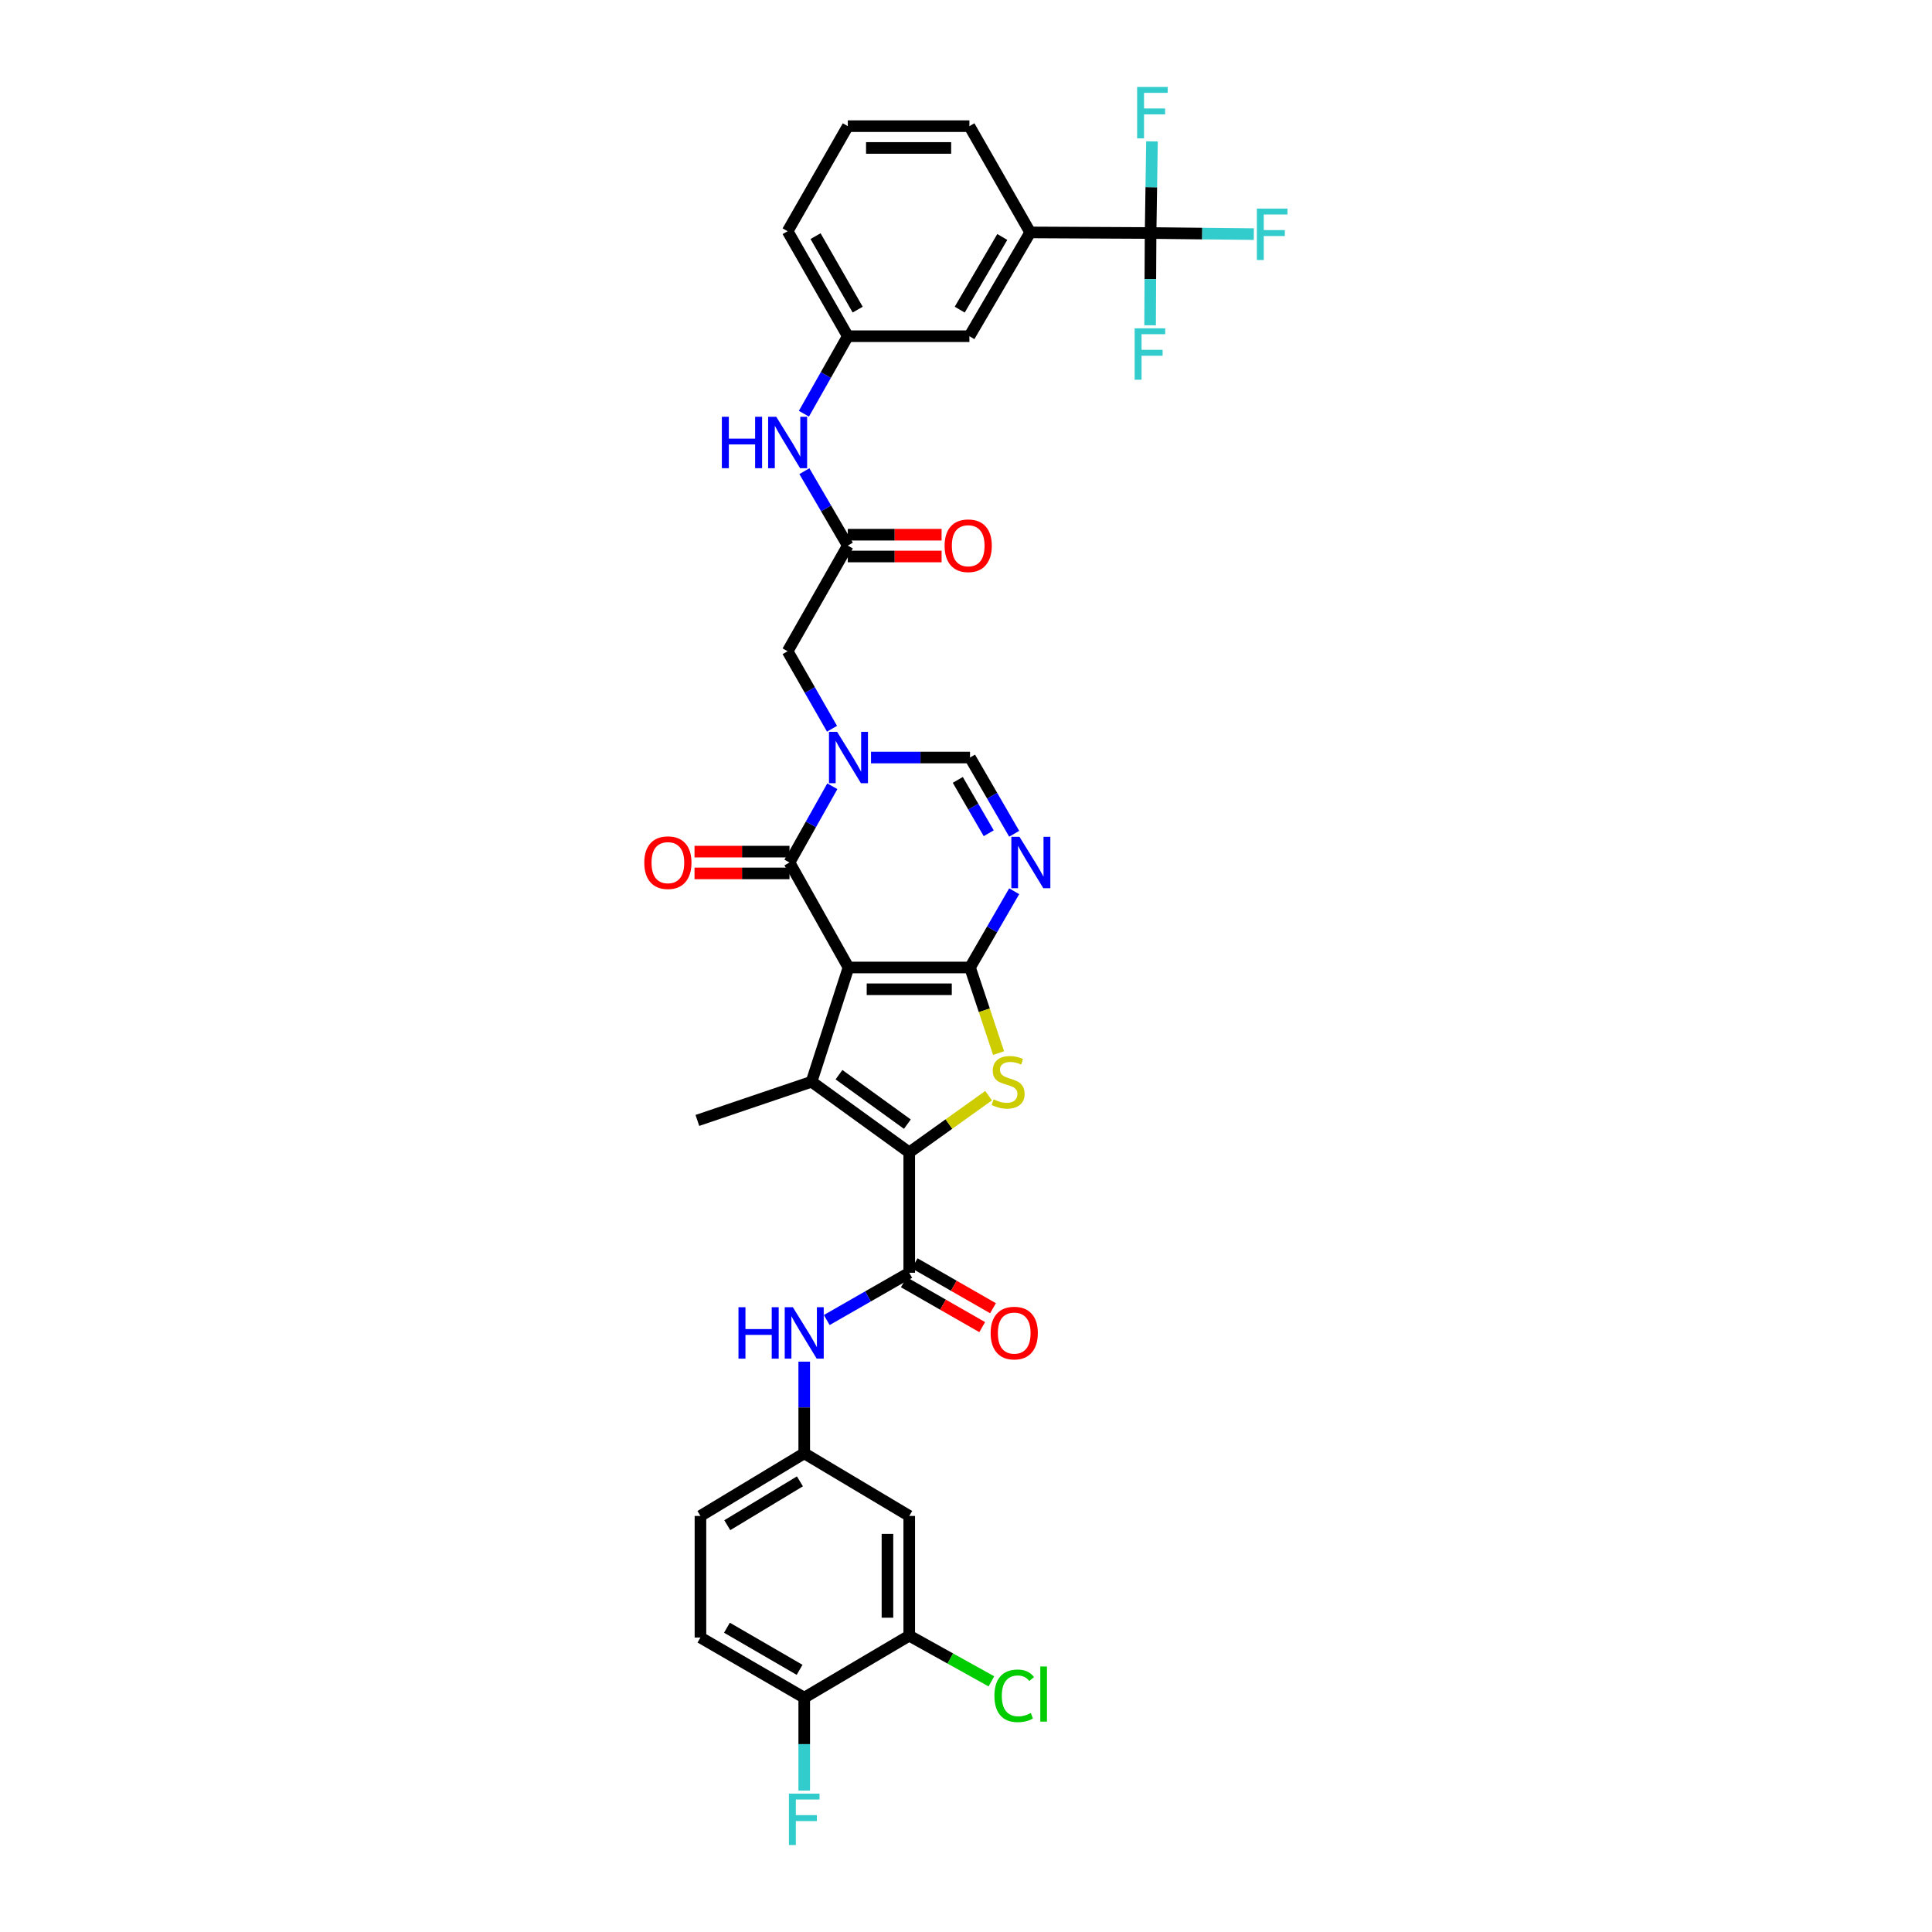 <?xml version='1.0' encoding='iso-8859-1'?>
<svg version='1.1' baseProfile='full'
              xmlns='http://www.w3.org/2000/svg'
                      xmlns:rdkit='http://www.rdkit.org/xml'
                      xmlns:xlink='http://www.w3.org/1999/xlink'
                  xml:space='preserve'
width='1000px' height='1000px' viewBox='0 0 1000 1000'>
<!-- END OF HEADER -->
<rect style='opacity:1.0;fill:#FFFFFF;stroke:none' width='1000' height='1000' x='0' y='0'> </rect>
<path class='bond-0' d='M 439.169,500.77 L 502.08,500.77' style='fill:none;fill-rule:evenodd;stroke:#000000;stroke-width:6px;stroke-linecap:butt;stroke-linejoin:miter;stroke-opacity:1' />
<path class='bond-0' d='M 448.606,512.046 L 492.643,512.046' style='fill:none;fill-rule:evenodd;stroke:#000000;stroke-width:6px;stroke-linecap:butt;stroke-linejoin:miter;stroke-opacity:1' />
<path class='bond-1' d='M 439.169,500.77 L 420.063,559.905' style='fill:none;fill-rule:evenodd;stroke:#000000;stroke-width:6px;stroke-linecap:butt;stroke-linejoin:miter;stroke-opacity:1' />
<path class='bond-4' d='M 439.169,500.77 L 408.637,446.435' style='fill:none;fill-rule:evenodd;stroke:#000000;stroke-width:6px;stroke-linecap:butt;stroke-linejoin:miter;stroke-opacity:1' />
<path class='bond-3' d='M 502.08,500.77 L 509.47,522.925' style='fill:none;fill-rule:evenodd;stroke:#000000;stroke-width:6px;stroke-linecap:butt;stroke-linejoin:miter;stroke-opacity:1' />
<path class='bond-3' d='M 509.47,522.925 L 516.861,545.079' style='fill:none;fill-rule:evenodd;stroke:#CCCC00;stroke-width:6px;stroke-linecap:butt;stroke-linejoin:miter;stroke-opacity:1' />
<path class='bond-6' d='M 502.08,500.77 L 513.513,481.04' style='fill:none;fill-rule:evenodd;stroke:#000000;stroke-width:6px;stroke-linecap:butt;stroke-linejoin:miter;stroke-opacity:1' />
<path class='bond-6' d='M 513.513,481.04 L 524.945,461.31' style='fill:none;fill-rule:evenodd;stroke:#0000FF;stroke-width:6px;stroke-linecap:butt;stroke-linejoin:miter;stroke-opacity:1' />
<path class='bond-2' d='M 420.063,559.905 L 470.621,596.481' style='fill:none;fill-rule:evenodd;stroke:#000000;stroke-width:6px;stroke-linecap:butt;stroke-linejoin:miter;stroke-opacity:1' />
<path class='bond-2' d='M 434.256,556.256 L 469.647,581.859' style='fill:none;fill-rule:evenodd;stroke:#000000;stroke-width:6px;stroke-linecap:butt;stroke-linejoin:miter;stroke-opacity:1' />
<path class='bond-28' d='M 420.063,559.905 L 360.96,579.931' style='fill:none;fill-rule:evenodd;stroke:#000000;stroke-width:6px;stroke-linecap:butt;stroke-linejoin:miter;stroke-opacity:1' />
<path class='bond-7' d='M 470.621,596.481 L 470.621,658.785' style='fill:none;fill-rule:evenodd;stroke:#000000;stroke-width:6px;stroke-linecap:butt;stroke-linejoin:miter;stroke-opacity:1' />
<path class='bond-35' d='M 470.621,596.481 L 491.161,581.803' style='fill:none;fill-rule:evenodd;stroke:#000000;stroke-width:6px;stroke-linecap:butt;stroke-linejoin:miter;stroke-opacity:1' />
<path class='bond-35' d='M 491.161,581.803 L 511.702,567.125' style='fill:none;fill-rule:evenodd;stroke:#CCCC00;stroke-width:6px;stroke-linecap:butt;stroke-linejoin:miter;stroke-opacity:1' />
<path class='bond-5' d='M 408.637,446.435 L 419.727,426.696' style='fill:none;fill-rule:evenodd;stroke:#000000;stroke-width:6px;stroke-linecap:butt;stroke-linejoin:miter;stroke-opacity:1' />
<path class='bond-5' d='M 419.727,426.696 L 430.818,406.956' style='fill:none;fill-rule:evenodd;stroke:#0000FF;stroke-width:6px;stroke-linecap:butt;stroke-linejoin:miter;stroke-opacity:1' />
<path class='bond-17' d='M 408.637,440.797 L 384.06,440.797' style='fill:none;fill-rule:evenodd;stroke:#000000;stroke-width:6px;stroke-linecap:butt;stroke-linejoin:miter;stroke-opacity:1' />
<path class='bond-17' d='M 384.06,440.797 L 359.483,440.797' style='fill:none;fill-rule:evenodd;stroke:#FF0000;stroke-width:6px;stroke-linecap:butt;stroke-linejoin:miter;stroke-opacity:1' />
<path class='bond-17' d='M 408.637,452.073 L 384.06,452.073' style='fill:none;fill-rule:evenodd;stroke:#000000;stroke-width:6px;stroke-linecap:butt;stroke-linejoin:miter;stroke-opacity:1' />
<path class='bond-17' d='M 384.06,452.073 L 359.483,452.073' style='fill:none;fill-rule:evenodd;stroke:#FF0000;stroke-width:6px;stroke-linecap:butt;stroke-linejoin:miter;stroke-opacity:1' />
<path class='bond-8' d='M 450.833,392.093 L 476.457,392.093' style='fill:none;fill-rule:evenodd;stroke:#0000FF;stroke-width:6px;stroke-linecap:butt;stroke-linejoin:miter;stroke-opacity:1' />
<path class='bond-8' d='M 476.457,392.093 L 502.08,392.093' style='fill:none;fill-rule:evenodd;stroke:#000000;stroke-width:6px;stroke-linecap:butt;stroke-linejoin:miter;stroke-opacity:1' />
<path class='bond-12' d='M 430.643,377.203 L 419.158,357.145' style='fill:none;fill-rule:evenodd;stroke:#0000FF;stroke-width:6px;stroke-linecap:butt;stroke-linejoin:miter;stroke-opacity:1' />
<path class='bond-12' d='M 419.158,357.145 L 407.672,337.087' style='fill:none;fill-rule:evenodd;stroke:#000000;stroke-width:6px;stroke-linecap:butt;stroke-linejoin:miter;stroke-opacity:1' />
<path class='bond-36' d='M 524.946,431.56 L 513.513,411.826' style='fill:none;fill-rule:evenodd;stroke:#0000FF;stroke-width:6px;stroke-linecap:butt;stroke-linejoin:miter;stroke-opacity:1' />
<path class='bond-36' d='M 513.513,411.826 L 502.08,392.093' style='fill:none;fill-rule:evenodd;stroke:#000000;stroke-width:6px;stroke-linecap:butt;stroke-linejoin:miter;stroke-opacity:1' />
<path class='bond-36' d='M 511.76,431.292 L 503.757,417.479' style='fill:none;fill-rule:evenodd;stroke:#0000FF;stroke-width:6px;stroke-linecap:butt;stroke-linejoin:miter;stroke-opacity:1' />
<path class='bond-36' d='M 503.757,417.479 L 495.754,403.665' style='fill:none;fill-rule:evenodd;stroke:#000000;stroke-width:6px;stroke-linecap:butt;stroke-linejoin:miter;stroke-opacity:1' />
<path class='bond-10' d='M 470.621,658.785 L 449.273,671.015' style='fill:none;fill-rule:evenodd;stroke:#000000;stroke-width:6px;stroke-linecap:butt;stroke-linejoin:miter;stroke-opacity:1' />
<path class='bond-10' d='M 449.273,671.015 L 427.925,683.246' style='fill:none;fill-rule:evenodd;stroke:#0000FF;stroke-width:6px;stroke-linecap:butt;stroke-linejoin:miter;stroke-opacity:1' />
<path class='bond-19' d='M 467.818,663.677 L 488.099,675.298' style='fill:none;fill-rule:evenodd;stroke:#000000;stroke-width:6px;stroke-linecap:butt;stroke-linejoin:miter;stroke-opacity:1' />
<path class='bond-19' d='M 488.099,675.298 L 508.379,686.919' style='fill:none;fill-rule:evenodd;stroke:#FF0000;stroke-width:6px;stroke-linecap:butt;stroke-linejoin:miter;stroke-opacity:1' />
<path class='bond-19' d='M 473.424,653.893 L 493.705,665.515' style='fill:none;fill-rule:evenodd;stroke:#000000;stroke-width:6px;stroke-linecap:butt;stroke-linejoin:miter;stroke-opacity:1' />
<path class='bond-19' d='M 493.705,665.515 L 513.985,677.136' style='fill:none;fill-rule:evenodd;stroke:#FF0000;stroke-width:6px;stroke-linecap:butt;stroke-linejoin:miter;stroke-opacity:1' />
<path class='bond-9' d='M 595.548,120.608 L 533.232,120.302' style='fill:none;fill-rule:evenodd;stroke:#000000;stroke-width:6px;stroke-linecap:butt;stroke-linejoin:miter;stroke-opacity:1' />
<path class='bond-24' d='M 595.548,120.608 L 595.417,144.491' style='fill:none;fill-rule:evenodd;stroke:#000000;stroke-width:6px;stroke-linecap:butt;stroke-linejoin:miter;stroke-opacity:1' />
<path class='bond-24' d='M 595.417,144.491 L 595.286,168.373' style='fill:none;fill-rule:evenodd;stroke:#33CCCC;stroke-width:6px;stroke-linecap:butt;stroke-linejoin:miter;stroke-opacity:1' />
<path class='bond-25' d='M 595.548,120.608 L 622.265,120.89' style='fill:none;fill-rule:evenodd;stroke:#000000;stroke-width:6px;stroke-linecap:butt;stroke-linejoin:miter;stroke-opacity:1' />
<path class='bond-25' d='M 622.265,120.89 L 648.981,121.172' style='fill:none;fill-rule:evenodd;stroke:#33CCCC;stroke-width:6px;stroke-linecap:butt;stroke-linejoin:miter;stroke-opacity:1' />
<path class='bond-26' d='M 595.548,120.608 L 595.906,96.894' style='fill:none;fill-rule:evenodd;stroke:#000000;stroke-width:6px;stroke-linecap:butt;stroke-linejoin:miter;stroke-opacity:1' />
<path class='bond-26' d='M 595.906,96.894 L 596.264,73.18' style='fill:none;fill-rule:evenodd;stroke:#33CCCC;stroke-width:6px;stroke-linecap:butt;stroke-linejoin:miter;stroke-opacity:1' />
<path class='bond-18' d='M 416.267,704.787 L 416.267,728.508' style='fill:none;fill-rule:evenodd;stroke:#0000FF;stroke-width:6px;stroke-linecap:butt;stroke-linejoin:miter;stroke-opacity:1' />
<path class='bond-18' d='M 416.267,728.508 L 416.267,752.228' style='fill:none;fill-rule:evenodd;stroke:#000000;stroke-width:6px;stroke-linecap:butt;stroke-linejoin:miter;stroke-opacity:1' />
<path class='bond-11' d='M 438.824,282.4 L 407.672,337.087' style='fill:none;fill-rule:evenodd;stroke:#000000;stroke-width:6px;stroke-linecap:butt;stroke-linejoin:miter;stroke-opacity:1' />
<path class='bond-16' d='M 438.824,282.4 L 427.582,263.14' style='fill:none;fill-rule:evenodd;stroke:#000000;stroke-width:6px;stroke-linecap:butt;stroke-linejoin:miter;stroke-opacity:1' />
<path class='bond-16' d='M 427.582,263.14 L 416.34,243.879' style='fill:none;fill-rule:evenodd;stroke:#0000FF;stroke-width:6px;stroke-linecap:butt;stroke-linejoin:miter;stroke-opacity:1' />
<path class='bond-23' d='M 438.824,288.038 L 463.096,288.038' style='fill:none;fill-rule:evenodd;stroke:#000000;stroke-width:6px;stroke-linecap:butt;stroke-linejoin:miter;stroke-opacity:1' />
<path class='bond-23' d='M 463.096,288.038 L 487.367,288.038' style='fill:none;fill-rule:evenodd;stroke:#FF0000;stroke-width:6px;stroke-linecap:butt;stroke-linejoin:miter;stroke-opacity:1' />
<path class='bond-23' d='M 438.824,276.763 L 463.096,276.763' style='fill:none;fill-rule:evenodd;stroke:#000000;stroke-width:6px;stroke-linecap:butt;stroke-linejoin:miter;stroke-opacity:1' />
<path class='bond-23' d='M 463.096,276.763 L 487.367,276.763' style='fill:none;fill-rule:evenodd;stroke:#FF0000;stroke-width:6px;stroke-linecap:butt;stroke-linejoin:miter;stroke-opacity:1' />
<path class='bond-13' d='M 533.232,120.302 L 501.761,174.023' style='fill:none;fill-rule:evenodd;stroke:#000000;stroke-width:6px;stroke-linecap:butt;stroke-linejoin:miter;stroke-opacity:1' />
<path class='bond-13' d='M 518.782,122.66 L 496.752,160.266' style='fill:none;fill-rule:evenodd;stroke:#000000;stroke-width:6px;stroke-linecap:butt;stroke-linejoin:miter;stroke-opacity:1' />
<path class='bond-38' d='M 533.232,120.302 L 501.761,65.302' style='fill:none;fill-rule:evenodd;stroke:#000000;stroke-width:6px;stroke-linecap:butt;stroke-linejoin:miter;stroke-opacity:1' />
<path class='bond-14' d='M 470.621,846.623 L 470.621,784.652' style='fill:none;fill-rule:evenodd;stroke:#000000;stroke-width:6px;stroke-linecap:butt;stroke-linejoin:miter;stroke-opacity:1' />
<path class='bond-14' d='M 459.346,837.328 L 459.346,793.947' style='fill:none;fill-rule:evenodd;stroke:#000000;stroke-width:6px;stroke-linecap:butt;stroke-linejoin:miter;stroke-opacity:1' />
<path class='bond-29' d='M 470.621,846.623 L 491.885,858.445' style='fill:none;fill-rule:evenodd;stroke:#000000;stroke-width:6px;stroke-linecap:butt;stroke-linejoin:miter;stroke-opacity:1' />
<path class='bond-29' d='M 491.885,858.445 L 513.148,870.267' style='fill:none;fill-rule:evenodd;stroke:#00CC00;stroke-width:6px;stroke-linecap:butt;stroke-linejoin:miter;stroke-opacity:1' />
<path class='bond-37' d='M 470.621,846.623 L 416.267,878.728' style='fill:none;fill-rule:evenodd;stroke:#000000;stroke-width:6px;stroke-linecap:butt;stroke-linejoin:miter;stroke-opacity:1' />
<path class='bond-15' d='M 470.621,784.652 L 416.267,752.228' style='fill:none;fill-rule:evenodd;stroke:#000000;stroke-width:6px;stroke-linecap:butt;stroke-linejoin:miter;stroke-opacity:1' />
<path class='bond-22' d='M 416.103,214.144 L 427.463,194.084' style='fill:none;fill-rule:evenodd;stroke:#0000FF;stroke-width:6px;stroke-linecap:butt;stroke-linejoin:miter;stroke-opacity:1' />
<path class='bond-22' d='M 427.463,194.084 L 438.824,174.023' style='fill:none;fill-rule:evenodd;stroke:#000000;stroke-width:6px;stroke-linecap:butt;stroke-linejoin:miter;stroke-opacity:1' />
<path class='bond-30' d='M 416.267,752.228 L 362.551,784.652' style='fill:none;fill-rule:evenodd;stroke:#000000;stroke-width:6px;stroke-linecap:butt;stroke-linejoin:miter;stroke-opacity:1' />
<path class='bond-30' d='M 414.036,766.745 L 376.436,789.441' style='fill:none;fill-rule:evenodd;stroke:#000000;stroke-width:6px;stroke-linecap:butt;stroke-linejoin:miter;stroke-opacity:1' />
<path class='bond-20' d='M 416.267,878.728 L 362.551,847.588' style='fill:none;fill-rule:evenodd;stroke:#000000;stroke-width:6px;stroke-linecap:butt;stroke-linejoin:miter;stroke-opacity:1' />
<path class='bond-20' d='M 413.865,864.302 L 376.264,842.504' style='fill:none;fill-rule:evenodd;stroke:#000000;stroke-width:6px;stroke-linecap:butt;stroke-linejoin:miter;stroke-opacity:1' />
<path class='bond-31' d='M 416.267,878.728 L 416.267,902.766' style='fill:none;fill-rule:evenodd;stroke:#000000;stroke-width:6px;stroke-linecap:butt;stroke-linejoin:miter;stroke-opacity:1' />
<path class='bond-31' d='M 416.267,902.766 L 416.267,926.804' style='fill:none;fill-rule:evenodd;stroke:#33CCCC;stroke-width:6px;stroke-linecap:butt;stroke-linejoin:miter;stroke-opacity:1' />
<path class='bond-21' d='M 501.761,174.023 L 438.824,174.023' style='fill:none;fill-rule:evenodd;stroke:#000000;stroke-width:6px;stroke-linecap:butt;stroke-linejoin:miter;stroke-opacity:1' />
<path class='bond-34' d='M 438.824,174.023 L 407.672,119.681' style='fill:none;fill-rule:evenodd;stroke:#000000;stroke-width:6px;stroke-linecap:butt;stroke-linejoin:miter;stroke-opacity:1' />
<path class='bond-34' d='M 443.934,160.264 L 422.127,122.225' style='fill:none;fill-rule:evenodd;stroke:#000000;stroke-width:6px;stroke-linecap:butt;stroke-linejoin:miter;stroke-opacity:1' />
<path class='bond-27' d='M 362.551,847.588 L 362.551,784.652' style='fill:none;fill-rule:evenodd;stroke:#000000;stroke-width:6px;stroke-linecap:butt;stroke-linejoin:miter;stroke-opacity:1' />
<path class='bond-32' d='M 501.761,65.302 L 438.824,65.302' style='fill:none;fill-rule:evenodd;stroke:#000000;stroke-width:6px;stroke-linecap:butt;stroke-linejoin:miter;stroke-opacity:1' />
<path class='bond-32' d='M 492.32,76.577 L 448.265,76.577' style='fill:none;fill-rule:evenodd;stroke:#000000;stroke-width:6px;stroke-linecap:butt;stroke-linejoin:miter;stroke-opacity:1' />
<path class='bond-33' d='M 438.824,65.302 L 407.672,119.681' style='fill:none;fill-rule:evenodd;stroke:#000000;stroke-width:6px;stroke-linecap:butt;stroke-linejoin:miter;stroke-opacity:1' />
<path  class='atom-4' d='M 514.289 569.038
Q 514.59 569.151, 515.83 569.677
Q 517.07 570.203, 518.424 570.541
Q 519.814 570.842, 521.167 570.842
Q 523.685 570.842, 525.151 569.639
Q 526.617 568.399, 526.617 566.256
Q 526.617 564.791, 525.865 563.889
Q 525.151 562.987, 524.024 562.498
Q 522.896 562.009, 521.017 561.446
Q 518.649 560.731, 517.221 560.055
Q 515.83 559.378, 514.815 557.95
Q 513.838 556.522, 513.838 554.116
Q 513.838 550.771, 516.093 548.704
Q 518.386 546.637, 522.896 546.637
Q 525.978 546.637, 529.474 548.103
L 528.609 550.997
Q 525.414 549.681, 523.009 549.681
Q 520.416 549.681, 518.987 550.771
Q 517.559 551.824, 517.597 553.665
Q 517.597 555.094, 518.311 555.958
Q 519.062 556.823, 520.115 557.311
Q 521.205 557.8, 523.009 558.364
Q 525.414 559.115, 526.843 559.867
Q 528.271 560.619, 529.286 562.16
Q 530.338 563.663, 530.338 566.256
Q 530.338 569.94, 527.857 571.932
Q 525.414 573.886, 521.318 573.886
Q 518.95 573.886, 517.146 573.36
Q 515.379 572.871, 513.274 572.007
L 514.289 569.038
' fill='#CCCC00'/>
<path  class='atom-6' d='M 433.287 378.788
L 442.006 392.882
Q 442.871 394.273, 444.262 396.791
Q 445.652 399.309, 445.727 399.46
L 445.727 378.788
L 449.26 378.788
L 449.26 405.398
L 445.615 405.398
L 436.256 389.988
Q 435.166 388.184, 434.001 386.117
Q 432.873 384.05, 432.535 383.411
L 432.535 405.398
L 429.077 405.398
L 429.077 378.788
L 433.287 378.788
' fill='#0000FF'/>
<path  class='atom-7' d='M 527.682 433.13
L 536.402 447.224
Q 537.266 448.615, 538.657 451.133
Q 540.048 453.651, 540.123 453.801
L 540.123 433.13
L 543.656 433.13
L 543.656 459.74
L 540.01 459.74
L 530.651 444.33
Q 529.561 442.526, 528.396 440.459
Q 527.269 438.392, 526.93 437.753
L 526.93 459.74
L 523.472 459.74
L 523.472 433.13
L 527.682 433.13
' fill='#0000FF'/>
<path  class='atom-11' d='M 382.233 676.619
L 385.842 676.619
L 385.842 687.932
L 399.447 687.932
L 399.447 676.619
L 403.056 676.619
L 403.056 703.23
L 399.447 703.23
L 399.447 690.939
L 385.842 690.939
L 385.842 703.23
L 382.233 703.23
L 382.233 676.619
' fill='#0000FF'/>
<path  class='atom-11' d='M 410.385 676.619
L 419.105 690.714
Q 419.969 692.104, 421.36 694.623
Q 422.75 697.141, 422.825 697.291
L 422.825 676.619
L 426.358 676.619
L 426.358 703.23
L 422.713 703.23
L 413.354 687.82
Q 412.264 686.016, 411.099 683.948
Q 409.971 681.881, 409.633 681.242
L 409.633 703.23
L 406.175 703.23
L 406.175 676.619
L 410.385 676.619
' fill='#0000FF'/>
<path  class='atom-17' d='M 373.639 215.724
L 377.247 215.724
L 377.247 227.037
L 390.853 227.037
L 390.853 215.724
L 394.461 215.724
L 394.461 242.334
L 390.853 242.334
L 390.853 230.044
L 377.247 230.044
L 377.247 242.334
L 373.639 242.334
L 373.639 215.724
' fill='#0000FF'/>
<path  class='atom-17' d='M 401.79 215.724
L 410.51 229.819
Q 411.375 231.209, 412.765 233.727
Q 414.156 236.246, 414.231 236.396
L 414.231 215.724
L 417.764 215.724
L 417.764 242.334
L 414.118 242.334
L 404.76 226.925
Q 403.67 225.12, 402.504 223.053
Q 401.377 220.986, 401.039 220.347
L 401.039 242.334
L 397.581 242.334
L 397.581 215.724
L 401.79 215.724
' fill='#0000FF'/>
<path  class='atom-18' d='M 333.479 446.51
Q 333.479 440.12, 336.636 436.55
Q 339.793 432.979, 345.694 432.979
Q 351.595 432.979, 354.752 436.55
Q 357.91 440.12, 357.91 446.51
Q 357.91 452.975, 354.715 456.658
Q 351.52 460.304, 345.694 460.304
Q 339.831 460.304, 336.636 456.658
Q 333.479 453.012, 333.479 446.51
M 345.694 457.297
Q 349.754 457.297, 351.933 454.591
Q 354.151 451.847, 354.151 446.51
Q 354.151 441.286, 351.933 438.655
Q 349.754 435.986, 345.694 435.986
Q 341.635 435.986, 339.418 438.617
Q 337.238 441.248, 337.238 446.51
Q 337.238 451.885, 339.418 454.591
Q 341.635 457.297, 345.694 457.297
' fill='#FF0000'/>
<path  class='atom-20' d='M 512.748 690
Q 512.748 683.61, 515.905 680.039
Q 519.062 676.469, 524.963 676.469
Q 530.864 676.469, 534.021 680.039
Q 537.179 683.61, 537.179 690
Q 537.179 696.464, 533.984 700.148
Q 530.789 703.793, 524.963 703.793
Q 519.1 703.793, 515.905 700.148
Q 512.748 696.502, 512.748 690
M 524.963 700.787
Q 529.023 700.787, 531.202 698.08
Q 533.42 695.337, 533.42 690
Q 533.42 684.775, 531.202 682.144
Q 529.023 679.476, 524.963 679.476
Q 520.904 679.476, 518.687 682.107
Q 516.507 684.738, 516.507 690
Q 516.507 695.374, 518.687 698.08
Q 520.904 700.787, 524.963 700.787
' fill='#FF0000'/>
<path  class='atom-24' d='M 488.925 282.476
Q 488.925 276.086, 492.083 272.515
Q 495.24 268.945, 501.141 268.945
Q 507.041 268.945, 510.199 272.515
Q 513.356 276.086, 513.356 282.476
Q 513.356 288.94, 510.161 292.624
Q 506.966 296.269, 501.141 296.269
Q 495.277 296.269, 492.083 292.624
Q 488.925 288.978, 488.925 282.476
M 501.141 293.262
Q 505.2 293.262, 507.38 290.556
Q 509.597 287.813, 509.597 282.476
Q 509.597 277.251, 507.38 274.62
Q 505.2 271.952, 501.141 271.952
Q 497.081 271.952, 494.864 274.583
Q 492.684 277.214, 492.684 282.476
Q 492.684 287.85, 494.864 290.556
Q 497.081 293.262, 501.141 293.262
' fill='#FF0000'/>
<path  class='atom-25' d='M 587.292 169.939
L 603.116 169.939
L 603.116 172.983
L 590.863 172.983
L 590.863 181.064
L 601.762 181.064
L 601.762 184.146
L 590.863 184.146
L 590.863 196.549
L 587.292 196.549
L 587.292 169.939
' fill='#33CCCC'/>
<path  class='atom-26' d='M 650.554 107.967
L 666.378 107.967
L 666.378 111.012
L 654.125 111.012
L 654.125 119.093
L 665.025 119.093
L 665.025 122.175
L 654.125 122.175
L 654.125 134.578
L 650.554 134.578
L 650.554 107.967
' fill='#33CCCC'/>
<path  class='atom-27' d='M 588.576 45.012
L 604.4 45.012
L 604.4 48.056
L 592.147 48.056
L 592.147 56.137
L 603.047 56.137
L 603.047 59.219
L 592.147 59.219
L 592.147 71.622
L 588.576 71.622
L 588.576 45.012
' fill='#33CCCC'/>
<path  class='atom-30' d='M 514.703 877.757
Q 514.703 871.142, 517.785 867.684
Q 520.904 864.188, 526.805 864.188
Q 532.292 864.188, 535.224 868.06
L 532.743 870.089
Q 530.601 867.27, 526.805 867.27
Q 522.783 867.27, 520.641 869.976
Q 518.536 872.645, 518.536 877.757
Q 518.536 883.018, 520.716 885.725
Q 522.934 888.431, 527.218 888.431
Q 530.15 888.431, 533.57 886.664
L 534.623 889.483
Q 533.232 890.385, 531.127 890.911
Q 529.023 891.438, 526.692 891.438
Q 520.904 891.438, 517.785 887.905
Q 514.703 884.372, 514.703 877.757
' fill='#00CC00'/>
<path  class='atom-30' d='M 538.456 862.572
L 541.914 862.572
L 541.914 891.099
L 538.456 891.099
L 538.456 862.572
' fill='#00CC00'/>
<path  class='atom-32' d='M 408.355 928.378
L 424.179 928.378
L 424.179 931.422
L 411.926 931.422
L 411.926 939.503
L 422.825 939.503
L 422.825 942.585
L 411.926 942.585
L 411.926 954.988
L 408.355 954.988
L 408.355 928.378
' fill='#33CCCC'/>
</svg>
